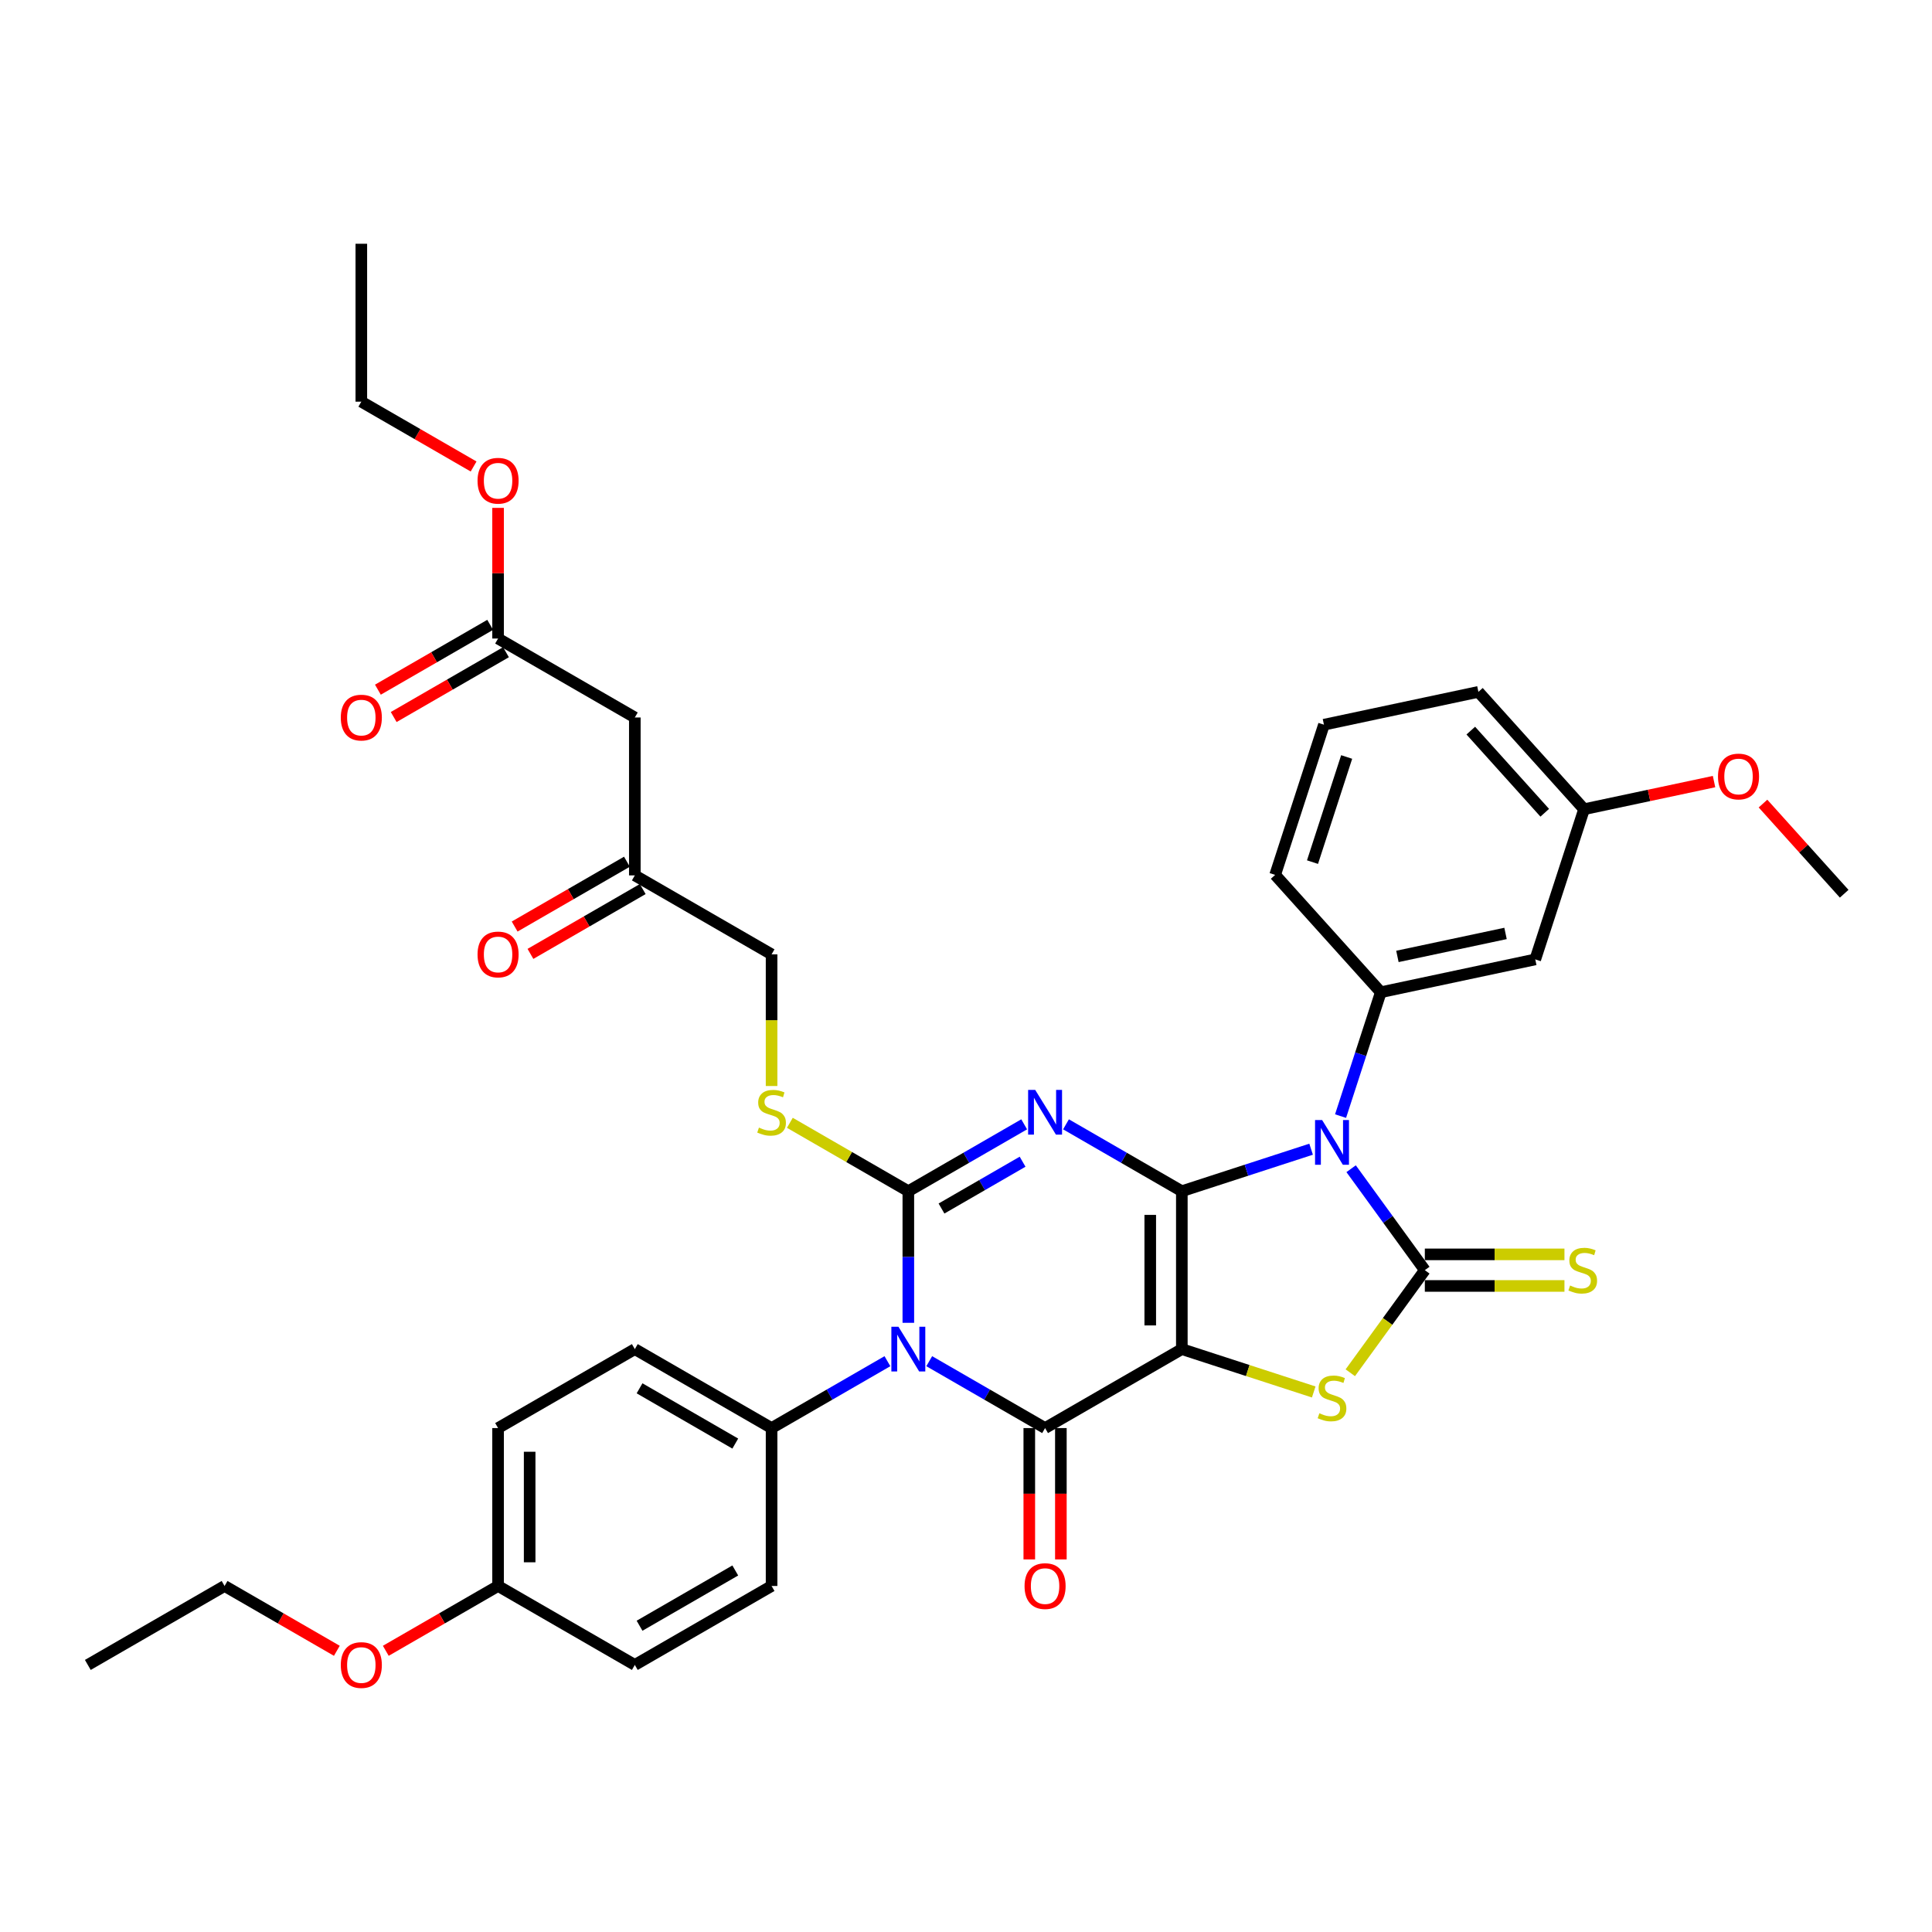 <?xml version='1.0' encoding='iso-8859-1'?>
<svg version='1.1' baseProfile='full'
              xmlns='http://www.w3.org/2000/svg'
                      xmlns:rdkit='http://www.rdkit.org/xml'
                      xmlns:xlink='http://www.w3.org/1999/xlink'
                  xml:space='preserve'
width='1000px' height='1000px' viewBox='0 0 1000 1000'>
<!-- END OF HEADER -->
<rect style='opacity:1.0;fill:#FFFFFF;stroke:none' width='1000' height='1000' x='0' y='0'> </rect>
<path class='bond-0' d='M 611.716,616.567 L 611.716,698.3' style='fill:none;fill-rule:evenodd;stroke:#000000;stroke-width:6px;stroke-linecap:butt;stroke-linejoin:miter;stroke-opacity:1' />
<path class='bond-0' d='M 595.369,628.827 L 595.369,686.04' style='fill:none;fill-rule:evenodd;stroke:#000000;stroke-width:6px;stroke-linecap:butt;stroke-linejoin:miter;stroke-opacity:1' />
<path class='bond-1' d='M 611.716,616.567 L 581.735,599.258' style='fill:none;fill-rule:evenodd;stroke:#000000;stroke-width:6px;stroke-linecap:butt;stroke-linejoin:miter;stroke-opacity:1' />
<path class='bond-1' d='M 581.735,599.258 L 551.755,581.949' style='fill:none;fill-rule:evenodd;stroke:#0000FF;stroke-width:6px;stroke-linecap:butt;stroke-linejoin:miter;stroke-opacity:1' />
<path class='bond-2' d='M 611.716,616.567 L 645.171,605.697' style='fill:none;fill-rule:evenodd;stroke:#000000;stroke-width:6px;stroke-linecap:butt;stroke-linejoin:miter;stroke-opacity:1' />
<path class='bond-2' d='M 645.171,605.697 L 678.627,594.827' style='fill:none;fill-rule:evenodd;stroke:#0000FF;stroke-width:6px;stroke-linecap:butt;stroke-linejoin:miter;stroke-opacity:1' />
<path class='bond-5' d='M 611.716,698.3 L 540.933,739.166' style='fill:none;fill-rule:evenodd;stroke:#000000;stroke-width:6px;stroke-linecap:butt;stroke-linejoin:miter;stroke-opacity:1' />
<path class='bond-7' d='M 611.716,698.3 L 645.85,709.391' style='fill:none;fill-rule:evenodd;stroke:#000000;stroke-width:6px;stroke-linecap:butt;stroke-linejoin:miter;stroke-opacity:1' />
<path class='bond-7' d='M 645.85,709.391 L 679.984,720.482' style='fill:none;fill-rule:evenodd;stroke:#CCCC00;stroke-width:6px;stroke-linecap:butt;stroke-linejoin:miter;stroke-opacity:1' />
<path class='bond-3' d='M 530.112,581.949 L 500.131,599.258' style='fill:none;fill-rule:evenodd;stroke:#0000FF;stroke-width:6px;stroke-linecap:butt;stroke-linejoin:miter;stroke-opacity:1' />
<path class='bond-3' d='M 500.131,599.258 L 470.151,616.567' style='fill:none;fill-rule:evenodd;stroke:#000000;stroke-width:6px;stroke-linecap:butt;stroke-linejoin:miter;stroke-opacity:1' />
<path class='bond-3' d='M 529.291,601.298 L 508.304,613.415' style='fill:none;fill-rule:evenodd;stroke:#0000FF;stroke-width:6px;stroke-linecap:butt;stroke-linejoin:miter;stroke-opacity:1' />
<path class='bond-3' d='M 508.304,613.415 L 487.318,625.531' style='fill:none;fill-rule:evenodd;stroke:#000000;stroke-width:6px;stroke-linecap:butt;stroke-linejoin:miter;stroke-opacity:1' />
<path class='bond-6' d='M 699.342,604.927 L 718.416,631.18' style='fill:none;fill-rule:evenodd;stroke:#0000FF;stroke-width:6px;stroke-linecap:butt;stroke-linejoin:miter;stroke-opacity:1' />
<path class='bond-6' d='M 718.416,631.18 L 737.49,657.434' style='fill:none;fill-rule:evenodd;stroke:#000000;stroke-width:6px;stroke-linecap:butt;stroke-linejoin:miter;stroke-opacity:1' />
<path class='bond-8' d='M 693.873,577.694 L 704.289,545.636' style='fill:none;fill-rule:evenodd;stroke:#0000FF;stroke-width:6px;stroke-linecap:butt;stroke-linejoin:miter;stroke-opacity:1' />
<path class='bond-8' d='M 704.289,545.636 L 714.705,513.578' style='fill:none;fill-rule:evenodd;stroke:#000000;stroke-width:6px;stroke-linecap:butt;stroke-linejoin:miter;stroke-opacity:1' />
<path class='bond-4' d='M 470.151,616.567 L 470.151,650.625' style='fill:none;fill-rule:evenodd;stroke:#000000;stroke-width:6px;stroke-linecap:butt;stroke-linejoin:miter;stroke-opacity:1' />
<path class='bond-4' d='M 470.151,650.625 L 470.151,684.683' style='fill:none;fill-rule:evenodd;stroke:#0000FF;stroke-width:6px;stroke-linecap:butt;stroke-linejoin:miter;stroke-opacity:1' />
<path class='bond-9' d='M 470.151,616.567 L 439.492,598.866' style='fill:none;fill-rule:evenodd;stroke:#000000;stroke-width:6px;stroke-linecap:butt;stroke-linejoin:miter;stroke-opacity:1' />
<path class='bond-9' d='M 439.492,598.866 L 408.833,581.165' style='fill:none;fill-rule:evenodd;stroke:#CCCC00;stroke-width:6px;stroke-linecap:butt;stroke-linejoin:miter;stroke-opacity:1' />
<path class='bond-10' d='M 459.329,704.548 L 429.349,721.857' style='fill:none;fill-rule:evenodd;stroke:#0000FF;stroke-width:6px;stroke-linecap:butt;stroke-linejoin:miter;stroke-opacity:1' />
<path class='bond-10' d='M 429.349,721.857 L 399.368,739.166' style='fill:none;fill-rule:evenodd;stroke:#000000;stroke-width:6px;stroke-linecap:butt;stroke-linejoin:miter;stroke-opacity:1' />
<path class='bond-38' d='M 480.972,704.548 L 510.953,721.857' style='fill:none;fill-rule:evenodd;stroke:#0000FF;stroke-width:6px;stroke-linecap:butt;stroke-linejoin:miter;stroke-opacity:1' />
<path class='bond-38' d='M 510.953,721.857 L 540.933,739.166' style='fill:none;fill-rule:evenodd;stroke:#000000;stroke-width:6px;stroke-linecap:butt;stroke-linejoin:miter;stroke-opacity:1' />
<path class='bond-14' d='M 532.76,739.166 L 532.76,773.159' style='fill:none;fill-rule:evenodd;stroke:#000000;stroke-width:6px;stroke-linecap:butt;stroke-linejoin:miter;stroke-opacity:1' />
<path class='bond-14' d='M 532.76,773.159 L 532.76,807.152' style='fill:none;fill-rule:evenodd;stroke:#FF0000;stroke-width:6px;stroke-linecap:butt;stroke-linejoin:miter;stroke-opacity:1' />
<path class='bond-14' d='M 549.107,739.166 L 549.107,773.159' style='fill:none;fill-rule:evenodd;stroke:#000000;stroke-width:6px;stroke-linecap:butt;stroke-linejoin:miter;stroke-opacity:1' />
<path class='bond-14' d='M 549.107,773.159 L 549.107,807.152' style='fill:none;fill-rule:evenodd;stroke:#FF0000;stroke-width:6px;stroke-linecap:butt;stroke-linejoin:miter;stroke-opacity:1' />
<path class='bond-11' d='M 737.49,665.607 L 773.624,665.607' style='fill:none;fill-rule:evenodd;stroke:#000000;stroke-width:6px;stroke-linecap:butt;stroke-linejoin:miter;stroke-opacity:1' />
<path class='bond-11' d='M 773.624,665.607 L 809.758,665.607' style='fill:none;fill-rule:evenodd;stroke:#CCCC00;stroke-width:6px;stroke-linecap:butt;stroke-linejoin:miter;stroke-opacity:1' />
<path class='bond-11' d='M 737.49,649.26 L 773.624,649.26' style='fill:none;fill-rule:evenodd;stroke:#000000;stroke-width:6px;stroke-linecap:butt;stroke-linejoin:miter;stroke-opacity:1' />
<path class='bond-11' d='M 773.624,649.26 L 809.758,649.26' style='fill:none;fill-rule:evenodd;stroke:#CCCC00;stroke-width:6px;stroke-linecap:butt;stroke-linejoin:miter;stroke-opacity:1' />
<path class='bond-37' d='M 737.49,657.434 L 718.201,683.982' style='fill:none;fill-rule:evenodd;stroke:#000000;stroke-width:6px;stroke-linecap:butt;stroke-linejoin:miter;stroke-opacity:1' />
<path class='bond-37' d='M 718.201,683.982 L 698.913,710.53' style='fill:none;fill-rule:evenodd;stroke:#CCCC00;stroke-width:6px;stroke-linecap:butt;stroke-linejoin:miter;stroke-opacity:1' />
<path class='bond-12' d='M 714.705,513.578 L 794.652,496.585' style='fill:none;fill-rule:evenodd;stroke:#000000;stroke-width:6px;stroke-linecap:butt;stroke-linejoin:miter;stroke-opacity:1' />
<path class='bond-12' d='M 723.299,495.04 L 779.261,483.144' style='fill:none;fill-rule:evenodd;stroke:#000000;stroke-width:6px;stroke-linecap:butt;stroke-linejoin:miter;stroke-opacity:1' />
<path class='bond-27' d='M 714.705,513.578 L 660.015,452.839' style='fill:none;fill-rule:evenodd;stroke:#000000;stroke-width:6px;stroke-linecap:butt;stroke-linejoin:miter;stroke-opacity:1' />
<path class='bond-21' d='M 399.368,562.117 L 399.368,528.043' style='fill:none;fill-rule:evenodd;stroke:#CCCC00;stroke-width:6px;stroke-linecap:butt;stroke-linejoin:miter;stroke-opacity:1' />
<path class='bond-21' d='M 399.368,528.043 L 399.368,493.968' style='fill:none;fill-rule:evenodd;stroke:#000000;stroke-width:6px;stroke-linecap:butt;stroke-linejoin:miter;stroke-opacity:1' />
<path class='bond-18' d='M 399.368,739.166 L 328.585,698.3' style='fill:none;fill-rule:evenodd;stroke:#000000;stroke-width:6px;stroke-linecap:butt;stroke-linejoin:miter;stroke-opacity:1' />
<path class='bond-18' d='M 380.577,747.193 L 331.029,718.587' style='fill:none;fill-rule:evenodd;stroke:#000000;stroke-width:6px;stroke-linecap:butt;stroke-linejoin:miter;stroke-opacity:1' />
<path class='bond-19' d='M 399.368,739.166 L 399.368,820.899' style='fill:none;fill-rule:evenodd;stroke:#000000;stroke-width:6px;stroke-linecap:butt;stroke-linejoin:miter;stroke-opacity:1' />
<path class='bond-22' d='M 794.652,496.585 L 819.909,418.852' style='fill:none;fill-rule:evenodd;stroke:#000000;stroke-width:6px;stroke-linecap:butt;stroke-linejoin:miter;stroke-opacity:1' />
<path class='bond-13' d='M 328.585,371.369 L 328.585,453.102' style='fill:none;fill-rule:evenodd;stroke:#000000;stroke-width:6px;stroke-linecap:butt;stroke-linejoin:miter;stroke-opacity:1' />
<path class='bond-15' d='M 328.585,371.369 L 257.803,330.503' style='fill:none;fill-rule:evenodd;stroke:#000000;stroke-width:6px;stroke-linecap:butt;stroke-linejoin:miter;stroke-opacity:1' />
<path class='bond-17' d='M 253.716,323.424 L 224.659,340.2' style='fill:none;fill-rule:evenodd;stroke:#000000;stroke-width:6px;stroke-linecap:butt;stroke-linejoin:miter;stroke-opacity:1' />
<path class='bond-17' d='M 224.659,340.2 L 195.602,356.976' style='fill:none;fill-rule:evenodd;stroke:#FF0000;stroke-width:6px;stroke-linecap:butt;stroke-linejoin:miter;stroke-opacity:1' />
<path class='bond-17' d='M 261.889,337.581 L 232.832,354.357' style='fill:none;fill-rule:evenodd;stroke:#000000;stroke-width:6px;stroke-linecap:butt;stroke-linejoin:miter;stroke-opacity:1' />
<path class='bond-17' d='M 232.832,354.357 L 203.775,371.133' style='fill:none;fill-rule:evenodd;stroke:#FF0000;stroke-width:6px;stroke-linecap:butt;stroke-linejoin:miter;stroke-opacity:1' />
<path class='bond-26' d='M 257.803,330.503 L 257.803,296.69' style='fill:none;fill-rule:evenodd;stroke:#000000;stroke-width:6px;stroke-linecap:butt;stroke-linejoin:miter;stroke-opacity:1' />
<path class='bond-26' d='M 257.803,296.69 L 257.803,262.877' style='fill:none;fill-rule:evenodd;stroke:#FF0000;stroke-width:6px;stroke-linecap:butt;stroke-linejoin:miter;stroke-opacity:1' />
<path class='bond-16' d='M 328.585,453.102 L 399.368,493.968' style='fill:none;fill-rule:evenodd;stroke:#000000;stroke-width:6px;stroke-linecap:butt;stroke-linejoin:miter;stroke-opacity:1' />
<path class='bond-20' d='M 324.499,446.023 L 295.442,462.8' style='fill:none;fill-rule:evenodd;stroke:#000000;stroke-width:6px;stroke-linecap:butt;stroke-linejoin:miter;stroke-opacity:1' />
<path class='bond-20' d='M 295.442,462.8 L 266.385,479.576' style='fill:none;fill-rule:evenodd;stroke:#FF0000;stroke-width:6px;stroke-linecap:butt;stroke-linejoin:miter;stroke-opacity:1' />
<path class='bond-20' d='M 332.672,460.18 L 303.615,476.956' style='fill:none;fill-rule:evenodd;stroke:#000000;stroke-width:6px;stroke-linecap:butt;stroke-linejoin:miter;stroke-opacity:1' />
<path class='bond-20' d='M 303.615,476.956 L 274.558,493.732' style='fill:none;fill-rule:evenodd;stroke:#FF0000;stroke-width:6px;stroke-linecap:butt;stroke-linejoin:miter;stroke-opacity:1' />
<path class='bond-25' d='M 328.585,698.3 L 257.803,739.166' style='fill:none;fill-rule:evenodd;stroke:#000000;stroke-width:6px;stroke-linecap:butt;stroke-linejoin:miter;stroke-opacity:1' />
<path class='bond-24' d='M 399.368,820.899 L 328.585,861.766' style='fill:none;fill-rule:evenodd;stroke:#000000;stroke-width:6px;stroke-linecap:butt;stroke-linejoin:miter;stroke-opacity:1' />
<path class='bond-24' d='M 380.577,812.873 L 331.029,841.479' style='fill:none;fill-rule:evenodd;stroke:#000000;stroke-width:6px;stroke-linecap:butt;stroke-linejoin:miter;stroke-opacity:1' />
<path class='bond-28' d='M 819.909,418.852 L 853.548,411.702' style='fill:none;fill-rule:evenodd;stroke:#000000;stroke-width:6px;stroke-linecap:butt;stroke-linejoin:miter;stroke-opacity:1' />
<path class='bond-28' d='M 853.548,411.702 L 887.187,404.552' style='fill:none;fill-rule:evenodd;stroke:#FF0000;stroke-width:6px;stroke-linecap:butt;stroke-linejoin:miter;stroke-opacity:1' />
<path class='bond-39' d='M 819.909,418.852 L 765.219,358.113' style='fill:none;fill-rule:evenodd;stroke:#000000;stroke-width:6px;stroke-linecap:butt;stroke-linejoin:miter;stroke-opacity:1' />
<path class='bond-39' d='M 799.557,420.679 L 761.275,378.162' style='fill:none;fill-rule:evenodd;stroke:#000000;stroke-width:6px;stroke-linecap:butt;stroke-linejoin:miter;stroke-opacity:1' />
<path class='bond-23' d='M 257.803,820.899 L 328.585,861.766' style='fill:none;fill-rule:evenodd;stroke:#000000;stroke-width:6px;stroke-linecap:butt;stroke-linejoin:miter;stroke-opacity:1' />
<path class='bond-29' d='M 257.803,820.899 L 228.746,837.675' style='fill:none;fill-rule:evenodd;stroke:#000000;stroke-width:6px;stroke-linecap:butt;stroke-linejoin:miter;stroke-opacity:1' />
<path class='bond-29' d='M 228.746,837.675 L 199.688,854.451' style='fill:none;fill-rule:evenodd;stroke:#FF0000;stroke-width:6px;stroke-linecap:butt;stroke-linejoin:miter;stroke-opacity:1' />
<path class='bond-40' d='M 257.803,820.899 L 257.803,739.166' style='fill:none;fill-rule:evenodd;stroke:#000000;stroke-width:6px;stroke-linecap:butt;stroke-linejoin:miter;stroke-opacity:1' />
<path class='bond-40' d='M 274.149,808.639 L 274.149,751.426' style='fill:none;fill-rule:evenodd;stroke:#000000;stroke-width:6px;stroke-linecap:butt;stroke-linejoin:miter;stroke-opacity:1' />
<path class='bond-32' d='M 245.134,241.456 L 216.077,224.679' style='fill:none;fill-rule:evenodd;stroke:#FF0000;stroke-width:6px;stroke-linecap:butt;stroke-linejoin:miter;stroke-opacity:1' />
<path class='bond-32' d='M 216.077,224.679 L 187.02,207.903' style='fill:none;fill-rule:evenodd;stroke:#000000;stroke-width:6px;stroke-linecap:butt;stroke-linejoin:miter;stroke-opacity:1' />
<path class='bond-30' d='M 660.015,452.839 L 685.272,375.106' style='fill:none;fill-rule:evenodd;stroke:#000000;stroke-width:6px;stroke-linecap:butt;stroke-linejoin:miter;stroke-opacity:1' />
<path class='bond-30' d='M 679.35,446.23 L 697.03,391.817' style='fill:none;fill-rule:evenodd;stroke:#000000;stroke-width:6px;stroke-linecap:butt;stroke-linejoin:miter;stroke-opacity:1' />
<path class='bond-34' d='M 912.524,415.929 L 933.535,439.264' style='fill:none;fill-rule:evenodd;stroke:#FF0000;stroke-width:6px;stroke-linecap:butt;stroke-linejoin:miter;stroke-opacity:1' />
<path class='bond-34' d='M 933.535,439.264 L 954.545,462.598' style='fill:none;fill-rule:evenodd;stroke:#000000;stroke-width:6px;stroke-linecap:butt;stroke-linejoin:miter;stroke-opacity:1' />
<path class='bond-33' d='M 174.351,854.451 L 145.294,837.675' style='fill:none;fill-rule:evenodd;stroke:#FF0000;stroke-width:6px;stroke-linecap:butt;stroke-linejoin:miter;stroke-opacity:1' />
<path class='bond-33' d='M 145.294,837.675 L 116.237,820.899' style='fill:none;fill-rule:evenodd;stroke:#000000;stroke-width:6px;stroke-linecap:butt;stroke-linejoin:miter;stroke-opacity:1' />
<path class='bond-31' d='M 685.272,375.106 L 765.219,358.113' style='fill:none;fill-rule:evenodd;stroke:#000000;stroke-width:6px;stroke-linecap:butt;stroke-linejoin:miter;stroke-opacity:1' />
<path class='bond-36' d='M 187.02,207.903 L 187.02,126.171' style='fill:none;fill-rule:evenodd;stroke:#000000;stroke-width:6px;stroke-linecap:butt;stroke-linejoin:miter;stroke-opacity:1' />
<path class='bond-35' d='M 116.237,820.899 L 45.455,861.766' style='fill:none;fill-rule:evenodd;stroke:#000000;stroke-width:6px;stroke-linecap:butt;stroke-linejoin:miter;stroke-opacity:1' />
<path  class='atom-2' d='M 535.817 564.128
L 543.402 576.387
Q 544.154 577.597, 545.363 579.788
Q 546.573 581.978, 546.638 582.109
L 546.638 564.128
L 549.711 564.128
L 549.711 587.274
L 546.54 587.274
L 538.4 573.87
Q 537.451 572.301, 536.438 570.503
Q 535.457 568.705, 535.163 568.149
L 535.163 587.274
L 532.155 587.274
L 532.155 564.128
L 535.817 564.128
' fill='#0000FF'/>
<path  class='atom-3' d='M 684.332 579.737
L 691.917 591.997
Q 692.669 593.207, 693.878 595.397
Q 695.088 597.588, 695.153 597.718
L 695.153 579.737
L 698.227 579.737
L 698.227 602.884
L 695.055 602.884
L 686.915 589.48
Q 685.967 587.91, 684.953 586.112
Q 683.972 584.314, 683.678 583.758
L 683.678 602.884
L 680.67 602.884
L 680.67 579.737
L 684.332 579.737
' fill='#0000FF'/>
<path  class='atom-5' d='M 465.034 686.727
L 472.619 698.987
Q 473.371 700.196, 474.581 702.387
Q 475.79 704.577, 475.856 704.708
L 475.856 686.727
L 478.929 686.727
L 478.929 709.873
L 475.757 709.873
L 467.617 696.469
Q 466.669 694.9, 465.655 693.102
Q 464.674 691.304, 464.38 690.748
L 464.38 709.873
L 461.372 709.873
L 461.372 686.727
L 465.034 686.727
' fill='#0000FF'/>
<path  class='atom-8' d='M 682.91 731.501
Q 683.171 731.599, 684.25 732.057
Q 685.329 732.515, 686.506 732.809
Q 687.716 733.071, 688.893 733.071
Q 691.083 733.071, 692.358 732.024
Q 693.633 730.946, 693.633 729.082
Q 693.633 727.807, 692.979 727.022
Q 692.358 726.238, 691.377 725.813
Q 690.397 725.388, 688.762 724.897
Q 686.702 724.276, 685.46 723.688
Q 684.25 723.099, 683.368 721.857
Q 682.517 720.615, 682.517 718.522
Q 682.517 715.612, 684.479 713.814
Q 686.473 712.016, 690.397 712.016
Q 693.077 712.016, 696.118 713.291
L 695.366 715.809
Q 692.587 714.664, 690.495 714.664
Q 688.239 714.664, 686.996 715.612
Q 685.754 716.528, 685.787 718.13
Q 685.787 719.372, 686.408 720.124
Q 687.062 720.876, 687.977 721.301
Q 688.925 721.726, 690.495 722.217
Q 692.587 722.87, 693.829 723.524
Q 695.072 724.178, 695.954 725.519
Q 696.87 726.826, 696.87 729.082
Q 696.87 732.286, 694.712 734.019
Q 692.587 735.719, 689.023 735.719
Q 686.964 735.719, 685.394 735.261
Q 683.858 734.836, 682.027 734.084
L 682.91 731.501
' fill='#CCCC00'/>
<path  class='atom-10' d='M 392.829 583.645
Q 393.091 583.743, 394.17 584.201
Q 395.249 584.659, 396.426 584.953
Q 397.635 585.215, 398.812 585.215
Q 401.003 585.215, 402.278 584.168
Q 403.553 583.09, 403.553 581.226
Q 403.553 579.951, 402.899 579.166
Q 402.278 578.382, 401.297 577.957
Q 400.316 577.532, 398.681 577.041
Q 396.622 576.42, 395.379 575.832
Q 394.17 575.243, 393.287 574.001
Q 392.437 572.759, 392.437 570.666
Q 392.437 567.756, 394.399 565.958
Q 396.393 564.16, 400.316 564.16
Q 402.997 564.16, 406.037 565.435
L 405.285 567.953
Q 402.506 566.808, 400.414 566.808
Q 398.158 566.808, 396.916 567.756
Q 395.674 568.672, 395.706 570.274
Q 395.706 571.516, 396.327 572.268
Q 396.981 573.02, 397.897 573.445
Q 398.845 573.87, 400.414 574.36
Q 402.506 575.014, 403.749 575.668
Q 404.991 576.322, 405.874 577.662
Q 406.789 578.97, 406.789 581.226
Q 406.789 584.43, 404.632 586.163
Q 402.506 587.863, 398.943 587.863
Q 396.883 587.863, 395.314 587.405
Q 393.777 586.98, 391.947 586.228
L 392.829 583.645
' fill='#CCCC00'/>
<path  class='atom-12' d='M 812.684 665.378
Q 812.945 665.476, 814.024 665.934
Q 815.103 666.392, 816.28 666.686
Q 817.49 666.947, 818.667 666.947
Q 820.857 666.947, 822.132 665.901
Q 823.407 664.822, 823.407 662.959
Q 823.407 661.684, 822.753 660.899
Q 822.132 660.115, 821.151 659.69
Q 820.171 659.265, 818.536 658.774
Q 816.476 658.153, 815.234 657.564
Q 814.024 656.976, 813.142 655.734
Q 812.292 654.491, 812.292 652.399
Q 812.292 649.489, 814.253 647.691
Q 816.247 645.893, 820.171 645.893
Q 822.851 645.893, 825.892 647.168
L 825.14 649.685
Q 822.361 648.541, 820.269 648.541
Q 818.013 648.541, 816.771 649.489
Q 815.528 650.405, 815.561 652.007
Q 815.561 653.249, 816.182 654.001
Q 816.836 654.753, 817.751 655.178
Q 818.699 655.603, 820.269 656.093
Q 822.361 656.747, 823.603 657.401
Q 824.846 658.055, 825.728 659.395
Q 826.644 660.703, 826.644 662.959
Q 826.644 666.163, 824.486 667.895
Q 822.361 669.596, 818.798 669.596
Q 816.738 669.596, 815.169 669.138
Q 813.632 668.713, 811.801 667.961
L 812.684 665.378
' fill='#CCCC00'/>
<path  class='atom-15' d='M 530.308 820.965
Q 530.308 815.407, 533.054 812.301
Q 535.8 809.195, 540.933 809.195
Q 546.066 809.195, 548.812 812.301
Q 551.559 815.407, 551.559 820.965
Q 551.559 826.588, 548.78 829.792
Q 546.001 832.963, 540.933 832.963
Q 535.833 832.963, 533.054 829.792
Q 530.308 826.621, 530.308 820.965
M 540.933 830.348
Q 544.464 830.348, 546.36 827.994
Q 548.289 825.607, 548.289 820.965
Q 548.289 816.42, 546.36 814.132
Q 544.464 811.811, 540.933 811.811
Q 537.402 811.811, 535.474 814.099
Q 533.577 816.388, 533.577 820.965
Q 533.577 825.64, 535.474 827.994
Q 537.402 830.348, 540.933 830.348
' fill='#FF0000'/>
<path  class='atom-18' d='M 176.395 371.434
Q 176.395 365.876, 179.141 362.771
Q 181.887 359.665, 187.02 359.665
Q 192.153 359.665, 194.899 362.771
Q 197.645 365.876, 197.645 371.434
Q 197.645 377.058, 194.866 380.261
Q 192.087 383.433, 187.02 383.433
Q 181.92 383.433, 179.141 380.261
Q 176.395 377.09, 176.395 371.434
M 187.02 380.817
Q 190.551 380.817, 192.447 378.463
Q 194.376 376.077, 194.376 371.434
Q 194.376 366.89, 192.447 364.601
Q 190.551 362.28, 187.02 362.28
Q 183.489 362.28, 181.56 364.569
Q 179.664 366.857, 179.664 371.434
Q 179.664 376.109, 181.56 378.463
Q 183.489 380.817, 187.02 380.817
' fill='#FF0000'/>
<path  class='atom-21' d='M 247.177 494.034
Q 247.177 488.476, 249.924 485.37
Q 252.67 482.264, 257.803 482.264
Q 262.935 482.264, 265.682 485.37
Q 268.428 488.476, 268.428 494.034
Q 268.428 499.657, 265.649 502.861
Q 262.87 506.032, 257.803 506.032
Q 252.702 506.032, 249.924 502.861
Q 247.177 499.689, 247.177 494.034
M 257.803 503.416
Q 261.333 503.416, 263.23 501.063
Q 265.159 498.676, 265.159 494.034
Q 265.159 489.489, 263.23 487.201
Q 261.333 484.879, 257.803 484.879
Q 254.272 484.879, 252.343 487.168
Q 250.447 489.456, 250.447 494.034
Q 250.447 498.709, 252.343 501.063
Q 254.272 503.416, 257.803 503.416
' fill='#FF0000'/>
<path  class='atom-27' d='M 247.177 248.835
Q 247.177 243.277, 249.924 240.171
Q 252.67 237.066, 257.803 237.066
Q 262.935 237.066, 265.682 240.171
Q 268.428 243.277, 268.428 248.835
Q 268.428 254.458, 265.649 257.662
Q 262.87 260.834, 257.803 260.834
Q 252.702 260.834, 249.924 257.662
Q 247.177 254.491, 247.177 248.835
M 257.803 258.218
Q 261.333 258.218, 263.23 255.864
Q 265.159 253.478, 265.159 248.835
Q 265.159 244.291, 263.23 242.002
Q 261.333 239.681, 257.803 239.681
Q 254.272 239.681, 252.343 241.97
Q 250.447 244.258, 250.447 248.835
Q 250.447 253.51, 252.343 255.864
Q 254.272 258.218, 257.803 258.218
' fill='#FF0000'/>
<path  class='atom-29' d='M 889.23 401.924
Q 889.23 396.367, 891.977 393.261
Q 894.723 390.155, 899.856 390.155
Q 904.988 390.155, 907.735 393.261
Q 910.481 396.367, 910.481 401.924
Q 910.481 407.548, 907.702 410.752
Q 904.923 413.923, 899.856 413.923
Q 894.755 413.923, 891.977 410.752
Q 889.23 407.58, 889.23 401.924
M 899.856 411.307
Q 903.386 411.307, 905.283 408.953
Q 907.211 406.567, 907.211 401.924
Q 907.211 397.38, 905.283 395.092
Q 903.386 392.77, 899.856 392.77
Q 896.325 392.77, 894.396 395.059
Q 892.5 397.347, 892.5 401.924
Q 892.5 406.6, 894.396 408.953
Q 896.325 411.307, 899.856 411.307
' fill='#FF0000'/>
<path  class='atom-30' d='M 176.395 861.831
Q 176.395 856.273, 179.141 853.167
Q 181.887 850.062, 187.02 850.062
Q 192.153 850.062, 194.899 853.167
Q 197.645 856.273, 197.645 861.831
Q 197.645 867.454, 194.866 870.658
Q 192.087 873.829, 187.02 873.829
Q 181.92 873.829, 179.141 870.658
Q 176.395 867.487, 176.395 861.831
M 187.02 871.214
Q 190.551 871.214, 192.447 868.86
Q 194.376 866.473, 194.376 861.831
Q 194.376 857.287, 192.447 854.998
Q 190.551 852.677, 187.02 852.677
Q 183.489 852.677, 181.56 854.966
Q 179.664 857.254, 179.664 861.831
Q 179.664 866.506, 181.56 868.86
Q 183.489 871.214, 187.02 871.214
' fill='#FF0000'/>
</svg>
